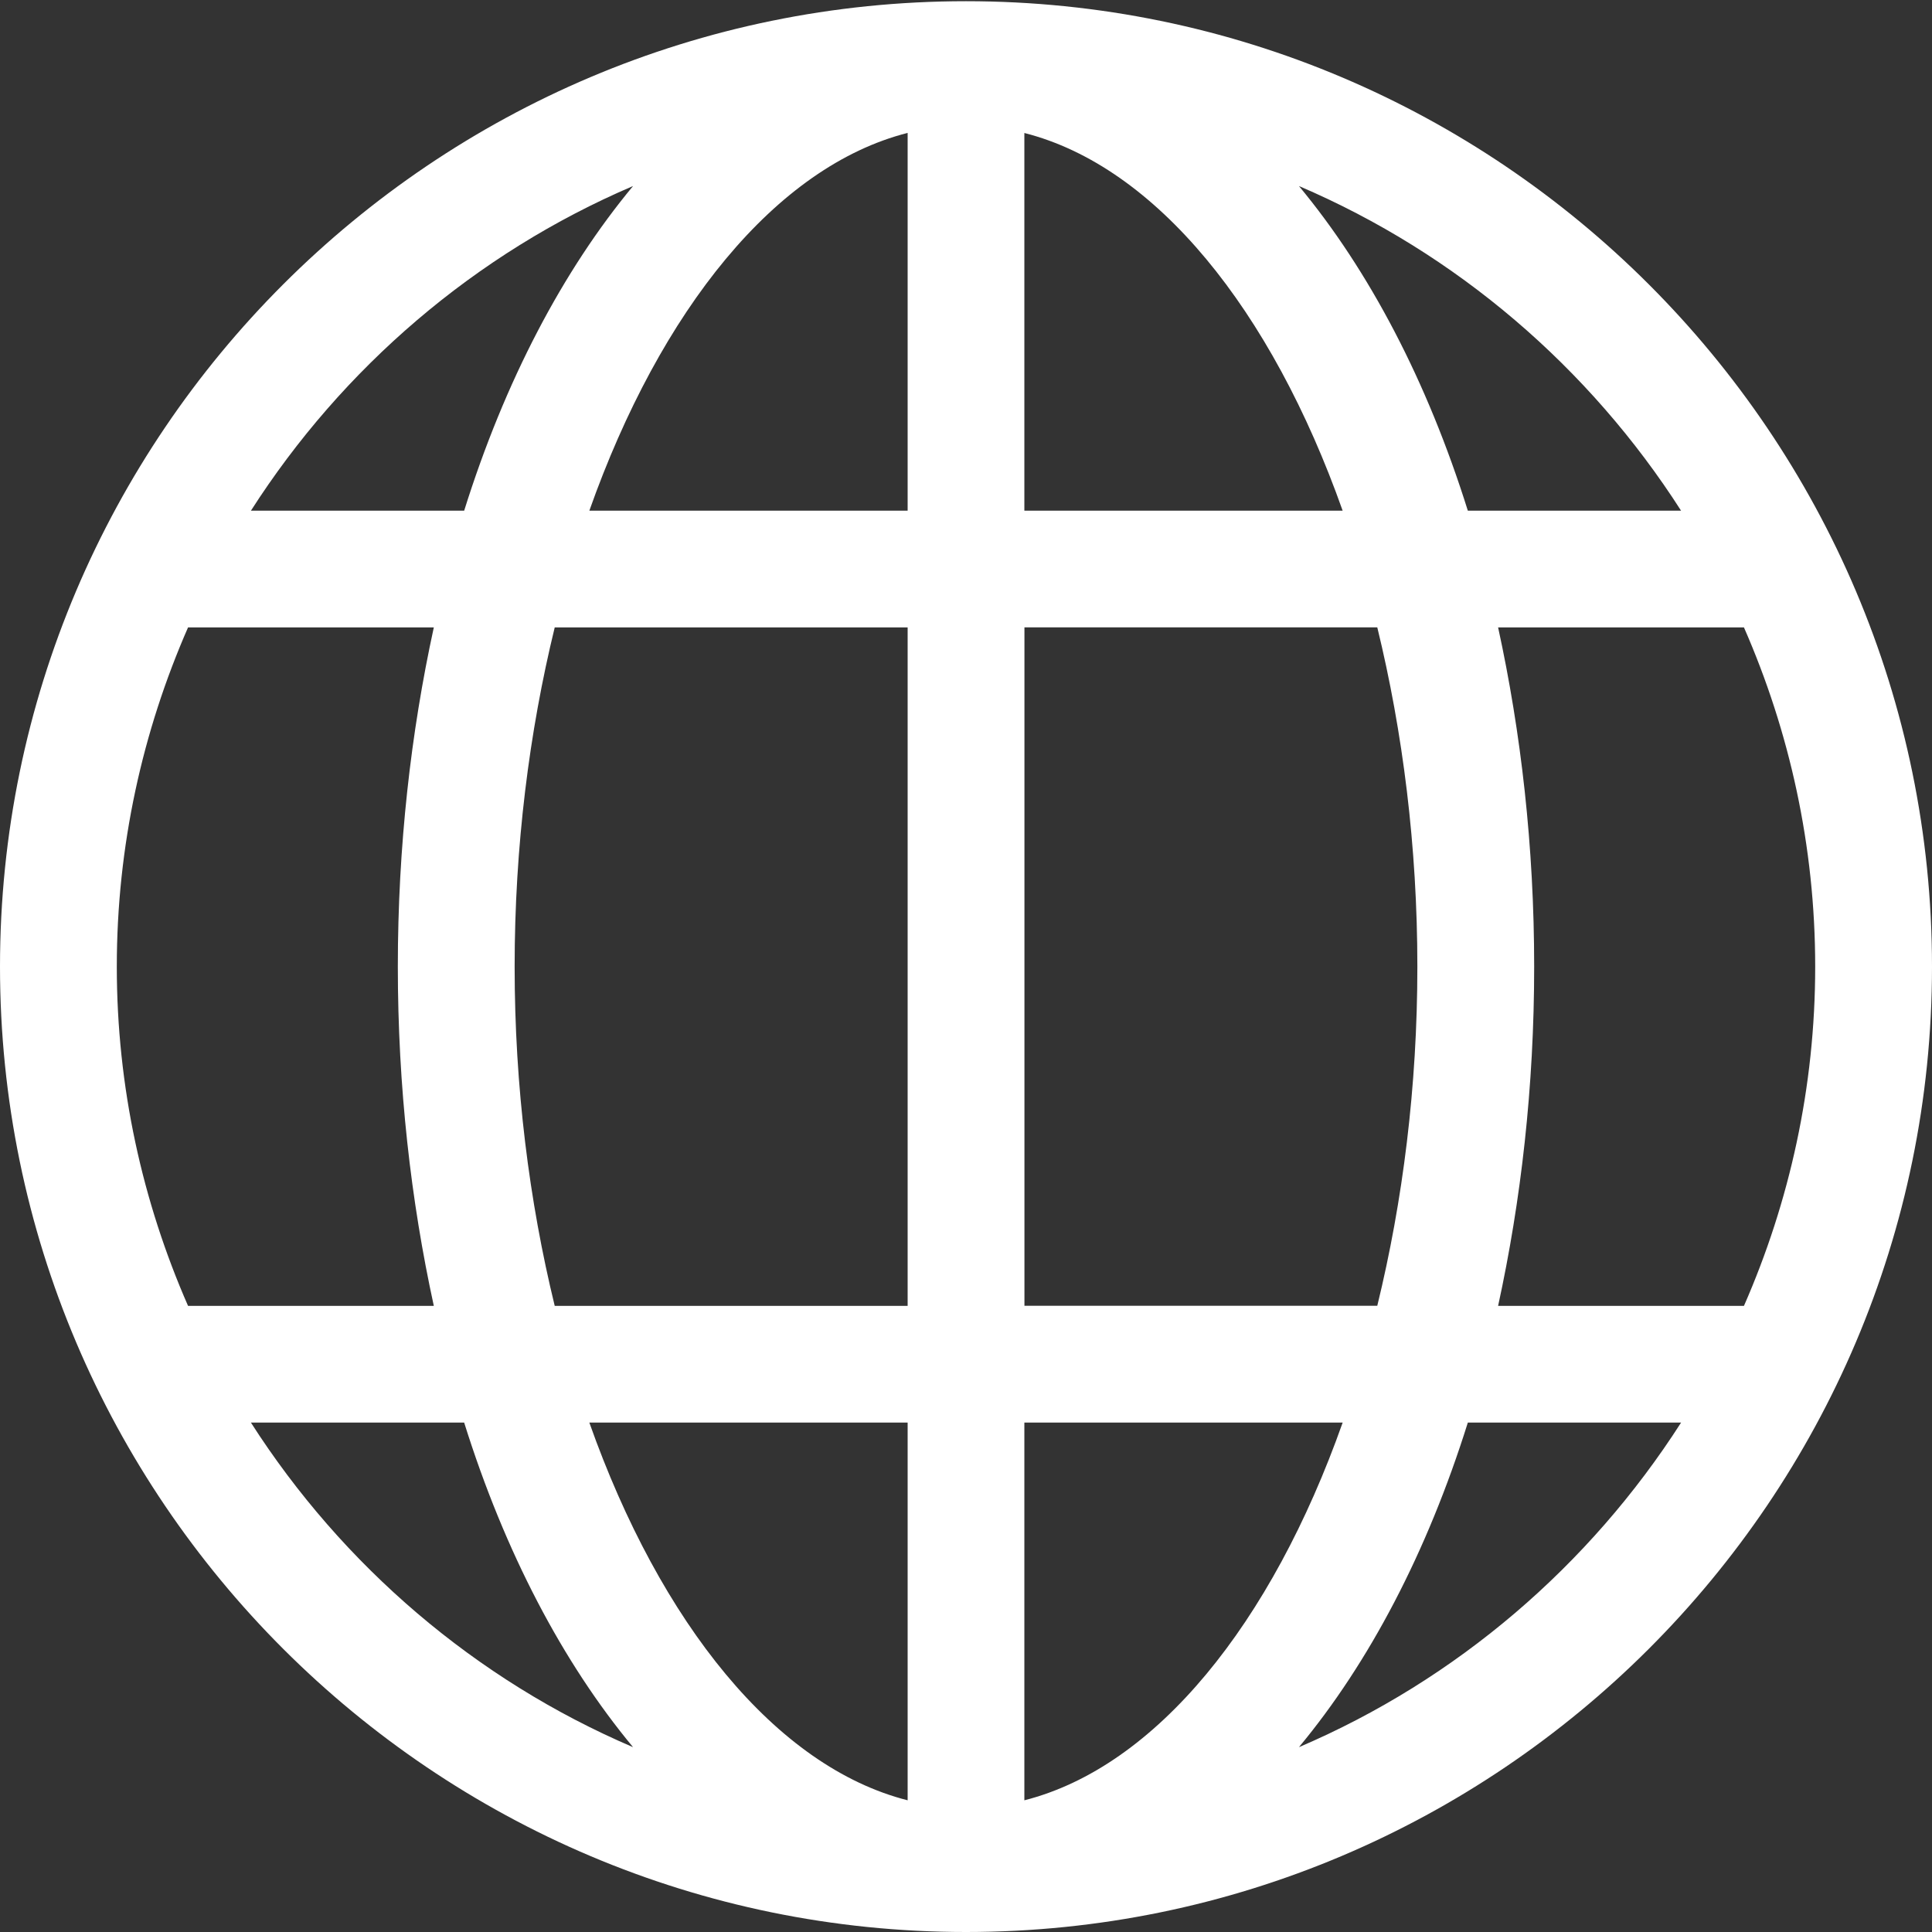 <svg width="24" height="24" viewBox="0 0 24 24" fill="none" xmlns="http://www.w3.org/2000/svg">
<rect x="0" y="0" width="24" height="24" fill="#333333" stroke="none"/>
<path d="M12 24C18.617 24 24 18.62 24 12.008C24 5.395 18.617 0.015 12 0.015C5.383 0.015 0 5.395 0 12.008C0 18.62 5.383 24 12 24ZM17.607 12.008C17.607 13.498 17.426 14.924 17.109 16.221H12.726V7.793H17.109C17.426 9.091 17.607 10.517 17.607 12.007V12.008ZM11.275 22.364C9.64 21.949 8.205 20.168 7.321 17.672H11.275V22.364ZM12.725 22.364V17.672H16.679C15.796 20.168 14.36 21.949 12.725 22.364ZM12.725 6.344V1.652C14.36 2.067 15.795 3.848 16.679 6.344H12.725ZM11.275 1.651V6.344H7.321C8.205 3.847 9.64 2.066 11.275 1.651ZM11.275 7.794V16.222H6.891C6.574 14.924 6.393 13.498 6.393 12.008C6.393 10.517 6.574 9.092 6.891 7.794L11.275 7.794ZM5.389 16.222H2.336C1.77 14.93 1.451 13.506 1.451 12.008C1.451 10.509 1.77 9.086 2.336 7.794H5.389C5.104 9.1 4.942 10.514 4.942 12.008C4.942 13.501 5.104 14.916 5.389 16.222ZM3.117 17.672H5.766C6.271 19.283 6.992 20.655 7.864 21.704C5.904 20.866 4.255 19.448 3.117 17.672ZM16.136 21.704C17.008 20.655 17.729 19.283 18.234 17.672H20.883C19.745 19.448 18.096 20.866 16.136 21.704ZM21.664 16.222H18.61C18.895 14.915 19.058 13.501 19.058 12.008C19.058 10.515 18.895 9.1 18.61 7.794H21.664C22.23 9.086 22.549 10.509 22.549 12.008C22.549 13.506 22.23 14.93 21.664 16.222ZM20.883 6.344H18.234C17.729 4.733 17.008 3.361 16.136 2.311C18.096 3.149 19.745 4.567 20.883 6.344ZM7.864 2.311C6.992 3.361 6.271 4.733 5.766 6.344H3.117C4.255 4.567 5.904 3.149 7.864 2.311Z" fill="white"/>
</svg>
